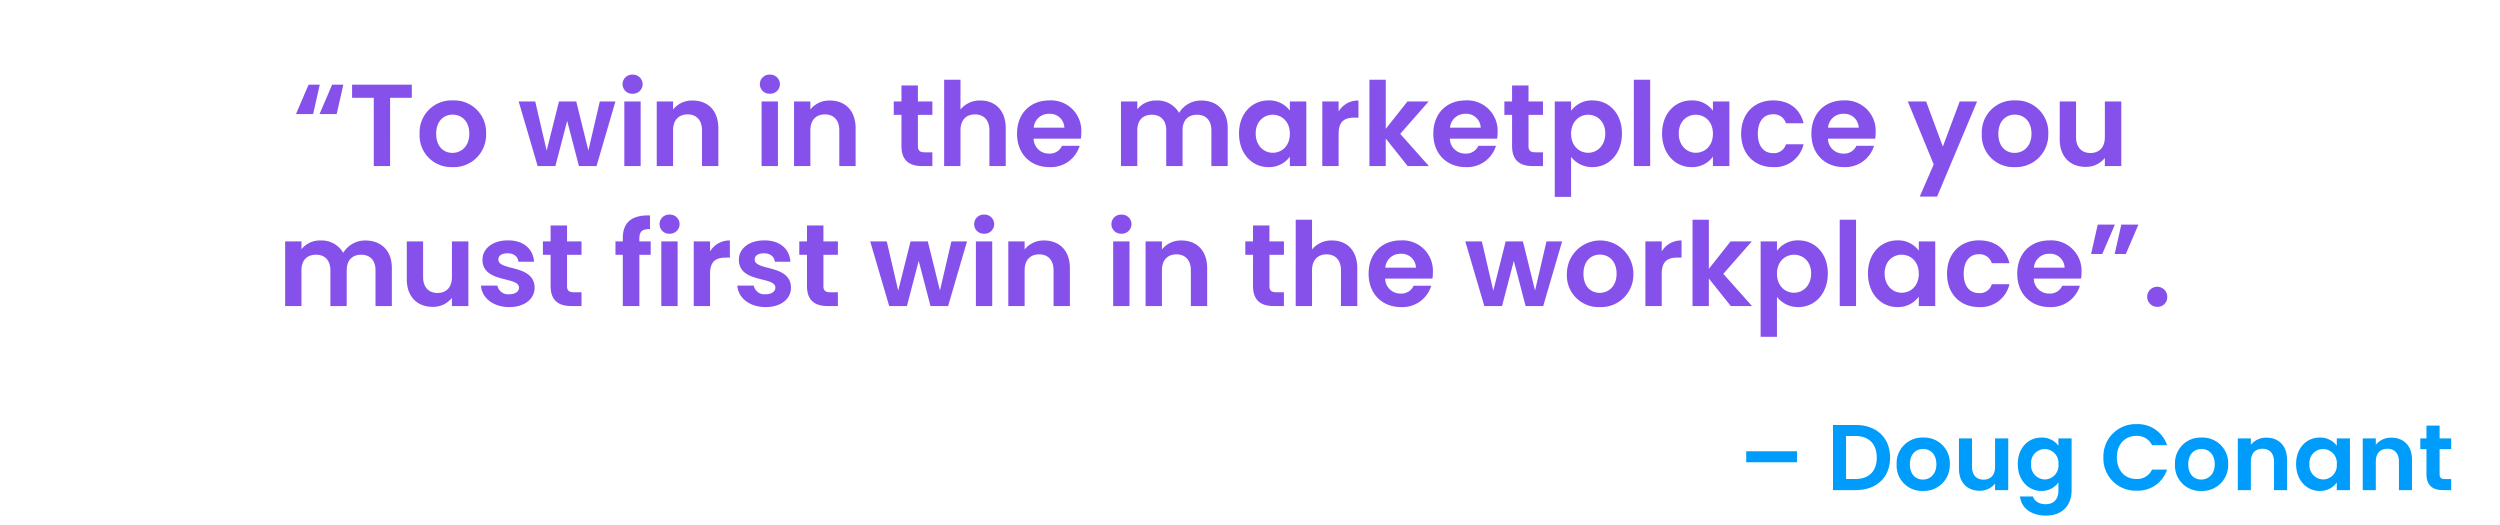 <svg xmlns="http://www.w3.org/2000/svg" width="643" height="135" viewBox="0 0 643 135">
  <g id="Grupo_993" data-name="Grupo 993" transform="translate(-645 -9070)">
    <path id="Trazado_2775" data-name="Trazado 2775" d="M-235.635-20.94l-3.24,7.56h4.41l1.71-7.56Zm6.06,0-3.24,7.56h4.41l1.71-7.56Zm5.13,3.39h5.58V0h4.2V-17.55h5.58v-3.39h-15.36Zm34.47,9.24a8.213,8.213,0,0,0-8.55-8.58,8.213,8.213,0,0,0-8.55,8.58,8.135,8.135,0,0,0,8.43,8.58A8.309,8.309,0,0,0-189.975-8.31Zm-12.84,0c0-3.33,2.01-4.92,4.23-4.92s4.29,1.59,4.29,4.92c0,3.3-2.13,4.92-4.35,4.92C-200.9-3.39-202.815-5.01-202.815-8.31Zm26.1,8.31h4.56l3.03-11.61L-166.1,0h4.53l4.86-16.62h-4.02l-2.94,12.63-3.12-12.63h-4.44L-174.4-3.96l-2.94-12.66h-4.26Zm22.29,0h4.2V-16.62h-4.2Zm2.13-18.6a2.481,2.481,0,0,0,2.58-2.46,2.481,2.481,0,0,0-2.58-2.46,2.463,2.463,0,0,0-2.58,2.46A2.463,2.463,0,0,0-152.3-18.6ZM-134.445,0h4.2V-9.75c0-4.59-2.76-7.11-6.63-7.11a6.208,6.208,0,0,0-5.01,2.31v-2.07h-4.2V0h4.2V-9.18c0-2.67,1.47-4.11,3.75-4.11,2.22,0,3.69,1.44,3.69,4.11Zm15.33,0h4.2V-16.62h-4.2Zm2.13-18.6a2.481,2.481,0,0,0,2.58-2.46,2.481,2.481,0,0,0-2.58-2.46,2.463,2.463,0,0,0-2.58,2.46A2.463,2.463,0,0,0-116.985-18.6ZM-99.135,0h4.2V-9.75c0-4.59-2.76-7.11-6.63-7.11a6.208,6.208,0,0,0-5.01,2.31v-2.07h-4.2V0h4.2V-9.18c0-2.67,1.47-4.11,3.75-4.11,2.22,0,3.69,1.44,3.69,4.11Zm15.99-5.16c0,3.81,2.13,5.16,5.31,5.16h2.64V-3.54h-1.95c-1.32,0-1.77-.48-1.77-1.59v-8.04h3.72v-3.45h-3.72v-4.11h-4.23v4.11h-1.98v3.45h1.98ZM-72.165,0h4.2V-9.18c0-2.67,1.47-4.11,3.75-4.11,2.22,0,3.69,1.44,3.69,4.11V0h4.2V-9.75c0-4.59-2.73-7.11-6.48-7.11a6.386,6.386,0,0,0-5.16,2.31V-22.2h-4.2ZM-45.2-13.44a3.693,3.693,0,0,1,3.96,3.57h-7.89A3.86,3.86,0,0,1-45.2-13.44Zm7.89,8.22h-4.53a3.425,3.425,0,0,1-3.33,2.01,3.889,3.889,0,0,1-3.99-3.84h12.15a9.817,9.817,0,0,0,.12-1.62,7.8,7.8,0,0,0-8.19-8.22c-4.92,0-8.34,3.33-8.34,8.58,0,5.22,3.51,8.58,8.34,8.58A7.725,7.725,0,0,0-37.305-5.22ZM-3.435,0h4.2V-9.75c0-4.59-2.82-7.11-6.81-7.11a6.58,6.58,0,0,0-5.7,3.18,6.361,6.361,0,0,0-5.85-3.18,6.052,6.052,0,0,0-4.89,2.25v-2.01h-4.2V0h4.2V-9.18c0-2.64,1.47-4.02,3.75-4.02,2.22,0,3.69,1.38,3.69,4.02V0h4.2V-9.18c0-2.64,1.47-4.02,3.72-4.02,2.22,0,3.69,1.38,3.69,4.02Zm7.11-8.37c0,5.19,3.36,8.64,7.56,8.64a6.555,6.555,0,0,0,5.52-2.7V0h4.23V-16.62h-4.23v2.37a6.572,6.572,0,0,0-5.49-2.64C7.035-16.89,3.675-13.56,3.675-8.37Zm13.08.06c0,3.15-2.1,4.89-4.41,4.89-2.25,0-4.38-1.8-4.38-4.95s2.13-4.83,4.38-4.83C14.655-13.2,16.755-11.46,16.755-8.31Zm12.54.03c0-3.21,1.5-4.17,3.99-4.17h1.11v-4.41a5.764,5.764,0,0,0-5.1,2.82v-2.58h-4.2V0h4.2ZM37.215,0h4.2V-7.08L47.055,0h5.46l-7.38-8.28,7.32-8.34H47l-5.58,7.05V-22.2h-4.2Zm24.66-13.44a3.693,3.693,0,0,1,3.96,3.57h-7.89A3.86,3.86,0,0,1,61.875-13.44Zm7.89,8.22h-4.53A3.425,3.425,0,0,1,61.9-3.21a3.889,3.889,0,0,1-3.99-3.84h12.15a9.817,9.817,0,0,0,.12-1.62,7.8,7.8,0,0,0-8.19-8.22c-4.92,0-8.34,3.33-8.34,8.58,0,5.22,3.51,8.58,8.34,8.58A7.725,7.725,0,0,0,69.765-5.22Zm4.14.06c0,3.81,2.13,5.16,5.31,5.16h2.64V-3.54h-1.95c-1.32,0-1.77-.48-1.77-1.59v-8.04h3.72v-3.45h-3.72v-4.11h-4.23v4.11h-1.98v3.45h1.98Zm15.18-9.06v-2.4h-4.2V7.92h4.2V-2.37A6.785,6.785,0,0,0,94.575.27c4.26,0,7.59-3.45,7.59-8.64s-3.33-8.52-7.59-8.52A6.639,6.639,0,0,0,89.085-14.22Zm8.79,5.85c0,3.15-2.13,4.95-4.41,4.95-2.25,0-4.38-1.74-4.38-4.89s2.13-4.89,4.38-4.89C95.745-13.2,97.875-11.52,97.875-8.37ZM105.225,0h4.2V-22.2h-4.2Zm7.26-8.37c0,5.19,3.36,8.64,7.56,8.64a6.555,6.555,0,0,0,5.52-2.7V0h4.23V-16.62h-4.23v2.37a6.572,6.572,0,0,0-5.49-2.64C115.845-16.89,112.485-13.56,112.485-8.37Zm13.08.06c0,3.15-2.1,4.89-4.41,4.89-2.25,0-4.38-1.8-4.38-4.95s2.13-4.83,4.38-4.83C123.465-13.2,125.565-11.46,125.565-8.31Zm7.26,0c0,5.22,3.42,8.58,8.22,8.58a7.581,7.581,0,0,0,7.83-5.88h-4.53a3.17,3.17,0,0,1-3.33,2.28c-2.34,0-3.9-1.74-3.9-4.98s1.56-5.01,3.9-5.01a3.265,3.265,0,0,1,3.33,2.31h4.53c-.9-3.72-3.69-5.88-7.83-5.88C136.245-16.89,132.825-13.53,132.825-8.31Zm26.28-5.13a3.693,3.693,0,0,1,3.96,3.57h-7.89A3.86,3.86,0,0,1,159.105-13.44ZM167-5.22h-4.53a3.425,3.425,0,0,1-3.33,2.01,3.889,3.889,0,0,1-3.99-3.84h12.15a9.816,9.816,0,0,0,.12-1.62,7.8,7.8,0,0,0-8.19-8.22c-4.92,0-8.34,3.33-8.34,8.58,0,5.22,3.51,8.58,8.34,8.58A7.725,7.725,0,0,0,167-5.22Zm17.7.21L180.4-16.62h-4.71l6.66,16.2-3.6,8.28h4.47l10.29-24.48h-4.47Zm27.12-3.3a8.213,8.213,0,0,0-8.55-8.58,8.213,8.213,0,0,0-8.55,8.58,8.135,8.135,0,0,0,8.43,8.58A8.309,8.309,0,0,0,211.815-8.31Zm-12.84,0c0-3.33,2.01-4.92,4.23-4.92s4.29,1.59,4.29,4.92c0,3.3-2.13,4.92-4.35,4.92C200.895-3.39,198.975-5.01,198.975-8.31Zm31.62-8.31h-4.23v9.15c0,2.67-1.44,4.11-3.72,4.11-2.22,0-3.69-1.44-3.69-4.11v-9.15h-4.2v9.75c0,4.56,2.79,7.08,6.66,7.08a6.13,6.13,0,0,0,4.95-2.31V0h4.23ZM-218.415,36h4.2V26.25c0-4.59-2.82-7.11-6.81-7.11a6.58,6.58,0,0,0-5.7,3.18,6.361,6.361,0,0,0-5.85-3.18,6.052,6.052,0,0,0-4.89,2.25V19.38h-4.2V36h4.2V26.82c0-2.64,1.47-4.02,3.75-4.02,2.22,0,3.69,1.38,3.69,4.02V36h4.2V26.82c0-2.64,1.47-4.02,3.72-4.02,2.22,0,3.69,1.38,3.69,4.02Zm23.88-16.62h-4.23v9.15c0,2.67-1.44,4.11-3.72,4.11-2.22,0-3.69-1.44-3.69-4.11V19.38h-4.2v9.75c0,4.56,2.79,7.08,6.66,7.08a6.13,6.13,0,0,0,4.95-2.31V36h4.23Zm17.04,11.88c-.12-6.09-9.33-4.2-9.33-7.23,0-.96.81-1.59,2.37-1.59,1.65,0,2.67.87,2.79,2.16h4.02c-.24-3.3-2.67-5.49-6.69-5.49-4.11,0-6.57,2.22-6.57,4.98,0,6.09,9.39,4.2,9.39,7.17,0,.96-.9,1.71-2.55,1.71a2.758,2.758,0,0,1-3-2.22h-4.23c.18,3.09,3.09,5.52,7.26,5.52C-179.985,36.27-177.495,34.11-177.495,31.26Zm4.11-.42c0,3.81,2.13,5.16,5.31,5.16h2.64V32.46h-1.95c-1.32,0-1.77-.48-1.77-1.59V22.83h3.72V19.38h-3.72V15.27h-4.23v4.11h-1.98v3.45h1.98Zm18.57,5.16h4.26V22.83h2.91V19.38h-2.91v-.69c0-1.86.69-2.52,2.73-2.46V12.69c-4.68-.12-6.99,1.77-6.99,5.85v.84h-1.89v3.45h1.89Zm9.9,0h4.2V19.38h-4.2Zm2.13-18.6a2.481,2.481,0,0,0,2.58-2.46,2.481,2.481,0,0,0-2.58-2.46,2.463,2.463,0,0,0-2.58,2.46A2.463,2.463,0,0,0-142.785,17.4Zm10.41,10.32c0-3.21,1.5-4.17,3.99-4.17h1.11V19.14a5.764,5.764,0,0,0-5.1,2.82V19.38h-4.2V36h4.2Zm20.82,3.54c-.12-6.09-9.33-4.2-9.33-7.23,0-.96.81-1.59,2.37-1.59,1.65,0,2.67.87,2.79,2.16h4.02c-.24-3.3-2.67-5.49-6.69-5.49-4.11,0-6.57,2.22-6.57,4.98,0,6.09,9.39,4.2,9.39,7.17,0,.96-.9,1.71-2.55,1.71a2.758,2.758,0,0,1-3-2.22h-4.23c.18,3.09,3.09,5.52,7.26,5.52C-114.045,36.27-111.555,34.11-111.555,31.26Zm4.11-.42c0,3.81,2.13,5.16,5.31,5.16h2.64V32.46h-1.95c-1.32,0-1.77-.48-1.77-1.59V22.83h3.72V19.38h-3.72V15.27h-4.23v4.11h-1.98v3.45h1.98ZM-86.3,36h4.56l3.03-11.61L-75.675,36h4.53l4.86-16.62h-4.02l-2.94,12.63-3.12-12.63h-4.44l-3.18,12.66-2.94-12.66h-4.26ZM-64,36h4.2V19.38H-64Zm2.13-18.6a2.481,2.481,0,0,0,2.58-2.46,2.481,2.481,0,0,0-2.58-2.46,2.463,2.463,0,0,0-2.58,2.46A2.463,2.463,0,0,0-61.875,17.4ZM-44.025,36h4.2V26.25c0-4.59-2.76-7.11-6.63-7.11a6.208,6.208,0,0,0-5.01,2.31V19.38h-4.2V36h4.2V26.82c0-2.67,1.47-4.11,3.75-4.11,2.22,0,3.69,1.44,3.69,4.11Zm15.33,0h4.2V19.38h-4.2Zm2.13-18.6a2.481,2.481,0,0,0,2.58-2.46,2.481,2.481,0,0,0-2.58-2.46,2.463,2.463,0,0,0-2.58,2.46A2.463,2.463,0,0,0-26.565,17.4ZM-8.715,36h4.2V26.25c0-4.59-2.76-7.11-6.63-7.11a6.208,6.208,0,0,0-5.01,2.31V19.38h-4.2V36h4.2V26.82c0-2.67,1.47-4.11,3.75-4.11,2.22,0,3.69,1.44,3.69,4.11Zm15.99-5.16c0,3.81,2.13,5.16,5.31,5.16h2.64V32.46h-1.95c-1.32,0-1.77-.48-1.77-1.59V22.83h3.72V19.38H11.5V15.27H7.275v4.11H5.295v3.45h1.98ZM18.255,36h4.2V26.82c0-2.67,1.47-4.11,3.75-4.11,2.22,0,3.69,1.44,3.69,4.11V36h4.2V26.25c0-4.59-2.73-7.11-6.48-7.11a6.386,6.386,0,0,0-5.16,2.31V13.8h-4.2Zm26.97-13.44a3.693,3.693,0,0,1,3.96,3.57h-7.89A3.86,3.86,0,0,1,45.225,22.56Zm7.89,8.22h-4.53a3.425,3.425,0,0,1-3.33,2.01,3.889,3.889,0,0,1-3.99-3.84h12.15a9.817,9.817,0,0,0,.12-1.62,7.8,7.8,0,0,0-8.19-8.22c-4.92,0-8.34,3.33-8.34,8.58,0,5.22,3.51,8.58,8.34,8.58A7.725,7.725,0,0,0,53.115,30.78ZM66.765,36h4.56l3.03-11.61L77.385,36h4.53l4.86-16.62h-4.02l-2.94,12.63-3.12-12.63h-4.44l-3.18,12.66-2.94-12.66h-4.26Zm38.34-8.31a8.55,8.55,0,1,0-17.1,0,8.135,8.135,0,0,0,8.43,8.58A8.309,8.309,0,0,0,105.1,27.69Zm-12.84,0c0-3.33,2.01-4.92,4.23-4.92s4.29,1.59,4.29,4.92c0,3.3-2.13,4.92-4.35,4.92C94.185,32.61,92.265,30.99,92.265,27.69Zm20.13.03c0-3.21,1.5-4.17,3.99-4.17h1.11V19.14a5.764,5.764,0,0,0-5.1,2.82V19.38h-4.2V36h4.2Zm7.92,8.28h4.2V28.92l5.64,7.08h5.46l-7.38-8.28,7.32-8.34H130.1l-5.58,7.05V13.8h-4.2Zm21.72-14.22v-2.4h-4.2V43.92h4.2V33.63a6.785,6.785,0,0,0,5.49,2.64c4.26,0,7.59-3.45,7.59-8.64s-3.33-8.52-7.59-8.52A6.639,6.639,0,0,0,142.035,21.78Zm8.79,5.85c0,3.15-2.13,4.95-4.41,4.95-2.25,0-4.38-1.74-4.38-4.89s2.13-4.89,4.38-4.89C148.7,22.8,150.825,24.48,150.825,27.63Zm7.35,8.37h4.2V13.8h-4.2Zm7.26-8.37c0,5.19,3.36,8.64,7.56,8.64a6.555,6.555,0,0,0,5.52-2.7V36h4.23V19.38h-4.23v2.37a6.573,6.573,0,0,0-5.49-2.64C168.795,19.11,165.435,22.44,165.435,27.63Zm13.08.06c0,3.15-2.1,4.89-4.41,4.89-2.25,0-4.38-1.8-4.38-4.95s2.13-4.83,4.38-4.83C176.415,22.8,178.515,24.54,178.515,27.69Zm7.26,0c0,5.22,3.42,8.58,8.22,8.58a7.581,7.581,0,0,0,7.83-5.88h-4.53a3.17,3.17,0,0,1-3.33,2.28c-2.34,0-3.9-1.74-3.9-4.98s1.56-5.01,3.9-5.01a3.265,3.265,0,0,1,3.33,2.31h4.53c-.9-3.72-3.69-5.88-7.83-5.88C189.195,19.11,185.775,22.47,185.775,27.69Zm26.28-5.13a3.693,3.693,0,0,1,3.96,3.57h-7.89A3.86,3.86,0,0,1,212.055,22.56Zm7.89,8.22h-4.53a3.425,3.425,0,0,1-3.33,2.01,3.889,3.889,0,0,1-3.99-3.84h12.15a9.816,9.816,0,0,0,.12-1.62,7.8,7.8,0,0,0-8.19-8.22c-4.92,0-8.34,3.33-8.34,8.58,0,5.22,3.51,8.58,8.34,8.58A7.725,7.725,0,0,0,219.945,30.78Zm11.82-8.16L235,15.06H230.6l-1.71,7.56Zm-6.06,0,3.24-7.56h-4.41l-1.71,7.56Zm16.71,11.13a2.583,2.583,0,1,0-2.55,2.46A2.455,2.455,0,0,0,242.415,33.75Z" transform="translate(960 9112.712)" fill="#8651ea"/>
    <path id="Trazado_2774" data-name="Trazado 2774" d="M1.9-7.152H14.952V-9.984H1.9Zm28.176-9.6H24.216V0h5.856C35.424,0,38.9-3.288,38.9-8.352,38.9-13.44,35.424-16.752,30.072-16.752Zm-2.5,13.9V-13.92h2.376c3.528,0,5.52,2.088,5.52,5.568s-1.992,5.5-5.52,5.5ZM54.264-6.648a6.57,6.57,0,0,0-6.84-6.864,6.57,6.57,0,0,0-6.84,6.864A6.508,6.508,0,0,0,47.328.216,6.647,6.647,0,0,0,54.264-6.648Zm-10.272,0c0-2.664,1.608-3.936,3.384-3.936s3.432,1.272,3.432,3.936c0,2.64-1.7,3.936-3.48,3.936C45.528-2.712,43.992-4.008,43.992-6.648Zm25.3-6.648H65.9v7.32c0,2.136-1.152,3.288-2.976,3.288-1.776,0-2.952-1.152-2.952-3.288V-13.3h-3.36v7.8c0,3.648,2.232,5.664,5.328,5.664A4.9,4.9,0,0,0,65.9-1.68V0h3.384Zm2.448,6.6c0,4.152,2.688,6.912,6.072,6.912A5.244,5.244,0,0,0,82.2-1.968V.1c0,2.472-1.44,3.528-3.288,3.528-1.68,0-2.928-.792-3.264-1.992H72.312c.336,3.048,2.952,4.92,6.7,4.92,4.368,0,6.576-2.856,6.576-6.456V-13.3H82.2v1.9a5.2,5.2,0,0,0-4.392-2.112C74.424-13.512,71.736-10.848,71.736-6.7ZM82.2-6.648a3.58,3.58,0,0,1-3.528,3.912,3.633,3.633,0,0,1-3.5-3.96,3.546,3.546,0,0,1,3.5-3.864A3.58,3.58,0,0,1,82.2-6.648ZM93.768-8.4a8.26,8.26,0,0,0,8.5,8.544,7.866,7.866,0,0,0,7.872-5.424h-3.864a4.206,4.206,0,0,1-4.032,2.424c-2.928,0-5.016-2.16-5.016-5.544,0-3.408,2.088-5.544,5.016-5.544a4.224,4.224,0,0,1,4.032,2.4h3.864a7.894,7.894,0,0,0-7.872-5.424A8.28,8.28,0,0,0,93.768-8.4Zm32.088,1.752a6.57,6.57,0,0,0-6.84-6.864,6.57,6.57,0,0,0-6.84,6.864A6.508,6.508,0,0,0,118.92.216,6.647,6.647,0,0,0,125.856-6.648Zm-10.272,0c0-2.664,1.608-3.936,3.384-3.936S122.4-9.312,122.4-6.648c0,2.64-1.7,3.936-3.48,3.936C117.12-2.712,115.584-4.008,115.584-6.648ZM137.64,0H141V-7.8c0-3.672-2.208-5.688-5.3-5.688a4.966,4.966,0,0,0-4.008,1.848V-13.3h-3.36V0h3.36V-7.344c0-2.136,1.176-3.288,3-3.288,1.776,0,2.952,1.152,2.952,3.288Zm5.688-6.7c0,4.152,2.688,6.912,6.048,6.912a5.244,5.244,0,0,0,4.416-2.16V0h3.384V-13.3h-3.384v1.9a5.258,5.258,0,0,0-4.392-2.112C146.016-13.512,143.328-10.848,143.328-6.7Zm10.464.048a3.58,3.58,0,0,1-3.528,3.912,3.633,3.633,0,0,1-3.5-3.96,3.546,3.546,0,0,1,3.5-3.864A3.58,3.58,0,0,1,153.792-6.648ZM169.776,0h3.36V-7.8c0-3.672-2.208-5.688-5.3-5.688a4.966,4.966,0,0,0-4.008,1.848V-13.3h-3.36V0h3.36V-7.344c0-2.136,1.176-3.288,3-3.288,1.776,0,2.952,1.152,2.952,3.288Zm7.08-4.128C176.856-1.08,178.56,0,181.1,0h2.112V-2.832h-1.56c-1.056,0-1.416-.384-1.416-1.272v-6.432h2.976V-13.3H180.24v-3.288h-3.384V-13.3h-1.584v2.76h1.584Z" transform="translate(1092.23 9196.054)" fill="#009cfc"/>
    <path id="Trazado_2773" data-name="Trazado 2773" d="M0,0H643V135H0Z" transform="translate(645 9070)" fill="none"/>
  </g>
</svg>
